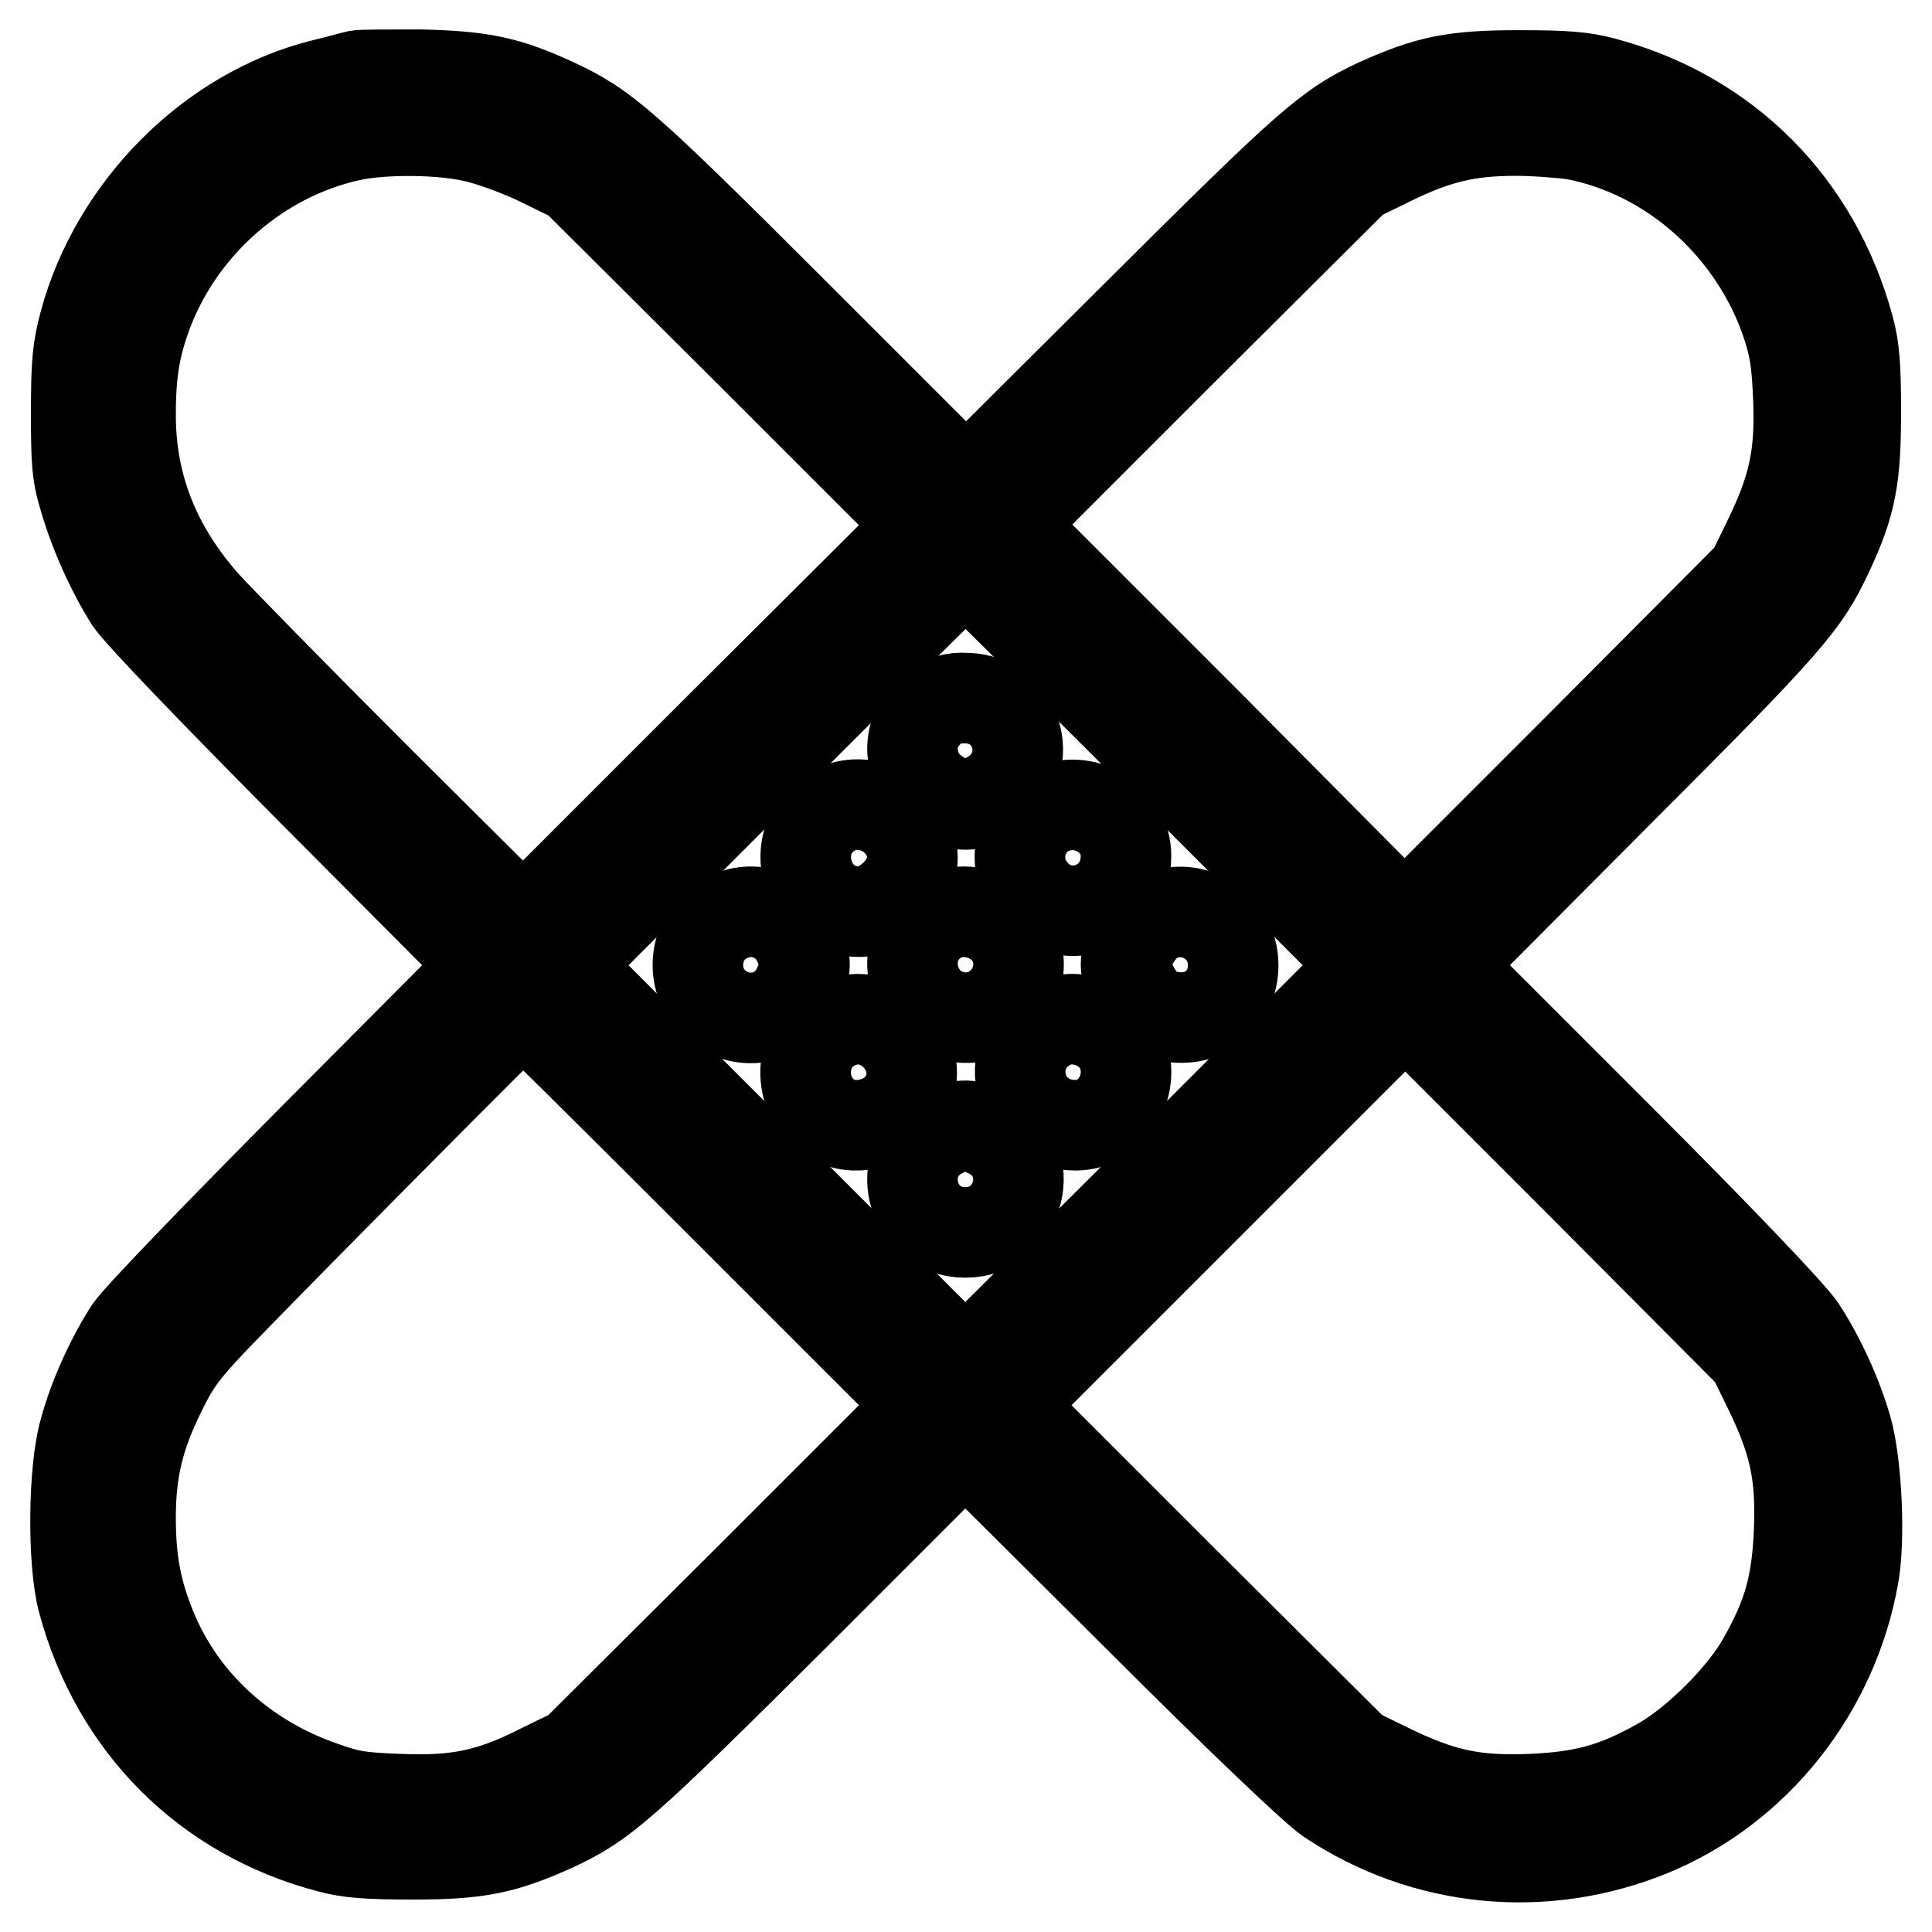 <?xml version="1.0" encoding="utf-8"?>
<!-- Svg Vector Icons : http://www.onlinewebfonts.com/icon -->
<!DOCTYPE svg PUBLIC "-//W3C//DTD SVG 1.1//EN" "http://www.w3.org/Graphics/SVG/1.1/DTD/svg11.dtd">
<svg version="1.1" xmlns="http://www.w3.org/2000/svg" xmlns:xlink="http://www.w3.org/1999/xlink" x="0px" y="0px" viewBox="0 0 256 256" enable-background="new 0 0 256 256" xml:space="preserve">
<g><g><g><path stroke-width="12" fill-opacity="0" stroke="#000000"  d="M47.4,10c-0.5,0.1-2.6,0.7-4.7,1.2C28,14.9,15.3,27.6,11.2,42.8c-0.9,3.4-1.1,5.1-1.1,11.8c0,6.7,0.1,8.3,1.1,11.5c1.3,4.5,3.6,9.6,6,13.4c1.1,1.7,10.6,11.6,24.5,25.6l22.7,22.8l-22.7,22.8c-13.8,13.9-23.4,23.9-24.5,25.5c-2.4,3.7-4.8,8.9-6,13.4c-1.5,5.1-1.6,17.5-0.2,22.6c4.4,16.3,16.3,28.3,32.6,32.6c2.6,0.7,5,0.9,11.1,0.9c8.7,0,12-0.7,18.7-3.7c6.6-3.1,8.9-5.1,32-28.1l22.5-22.5l22.6,22.5c14.2,14.2,23.7,23.2,25.6,24.5c12.7,8.5,28.6,10,42.7,4.2c13.8-5.7,24.1-18.6,26.8-33.8c0.9-4.9,0.4-15-0.9-19.5c-1.3-4.5-3.6-9.5-6.1-13.3c-1.3-1.9-10.3-11.4-24.5-25.6l-22.5-22.5l22.5-22.6c23.1-23.1,25-25.4,28.1-32s3.7-10,3.7-18.7c0-6.2-0.2-8.5-0.9-11.1c-4.4-16.3-16.3-28.3-32.6-32.6c-2.6-0.7-4.9-0.9-11.1-0.9c-8.7,0-12,0.7-18.7,3.7c-6.6,3.1-8.9,5.1-32,28.1l-22.6,22.5l-22.5-22.5c-23.1-23.1-25.4-25-32-28.1c-6.3-2.9-9.6-3.6-17.8-3.8C51.6,9.9,47.9,9.9,47.4,10z M63.5,18.3c2,0.5,5.8,1.9,8.2,3.1l4.5,2.2l23.1,23l23,23L95.8,96l-26.5,26.5l-19.2-19.1c-10.5-10.5-20.9-21.1-23-23.4c-6.6-7.5-9.8-15.7-9.8-25c0-5.8,0.6-9.3,2.4-14C24.2,29.5,34.5,20.6,46.4,18C50.9,17,59.1,17.1,63.5,18.3z M208.5,17.8c12.9,2.4,24,12.3,28.3,25.2c1,3.1,1.3,4.9,1.5,9.9c0.3,7.6-0.7,11.9-4,18.7l-2.2,4.5l-23,23.1l-23,23L160,95.9l-26.4-26.4l23-23l23.1-23l4.5-2.2c6.1-3,10.3-4,16.6-4C203.5,17.3,207,17.6,208.5,17.8z M154.6,101.4l26.5,26.5l-26.6,26.6L127.9,181l-26.5-26.5l-26.6-26.6l26.5-26.5C115.8,86.9,127.8,75,127.9,75C128.1,75,140.1,86.9,154.6,101.4z M96,159.9l26.3,26.3l-23,23l-23.1,23l-4.5,2.2c-6.7,3.4-11.1,4.3-18.7,4c-5.3-0.2-6.7-0.4-10.3-1.7c-10.4-3.6-18.6-11.1-22.6-20.8c-2-4.9-2.8-8.9-2.8-14.8c0-6.3,1.1-10.9,4.1-16.9c1.8-3.7,3-5.3,7.2-9.7c6.6-6.9,40.4-41,40.7-41C69.5,133.5,81.5,145.4,96,159.9z M234.4,184.1c3.3,6.8,4.3,11.1,4,18.7c-0.3,7.1-1.4,11.2-4.8,17.2c-2.6,4.7-8.8,10.9-13.6,13.6c-6,3.4-10.2,4.5-17.2,4.8c-7.6,0.3-11.9-0.7-18.7-4l-4.5-2.2l-23.1-23l-23-23l26.3-26.3l26.4-26.4l23,23l23,23.1L234.4,184.1z"/><path stroke-width="12" fill-opacity="0" stroke="#000000"  d="M124.1,93.5c-3.2,2.1-4.1,6-2.2,9.4c1.1,1.9,4,3.7,6,3.7s5-1.8,6-3.7c2.7-4.8-0.6-10.4-6-10.4C126.4,92.4,125.2,92.8,124.1,93.5z"/><path stroke-width="12" fill-opacity="0" stroke="#000000"  d="M110.1,107.6c-6,3.7-3.4,13.2,3.7,13.2c3.4,0,7.1-3.6,7.1-7.1C120.9,108.3,114.7,104.8,110.1,107.6z"/><path stroke-width="12" fill-opacity="0" stroke="#000000"  d="M138.9,107.4c-3.4,1.7-4.8,6.1-2.9,9.5c3.7,6.6,13.2,4,13.2-3.5C149.2,108.4,143.6,105.1,138.9,107.4z"/><path stroke-width="12" fill-opacity="0" stroke="#000000"  d="M96.3,121.6c-5.1,2.5-5.1,10,0,12.5c3.5,1.8,7.7,0.4,9.4-3.2c1.2-2.5,1.2-3.7,0-6.2C104,121.2,99.8,119.8,96.3,121.6z"/><path stroke-width="12" fill-opacity="0" stroke="#000000"  d="M124.7,121.5c-6.2,3.2-4.4,12.5,2.5,13.3c5.4,0.6,9.4-5,7.1-10C132.7,121.4,128.1,119.8,124.7,121.5z"/><path stroke-width="12" fill-opacity="0" stroke="#000000"  d="M152.8,121.8c-1.8,1.1-3.6,4.1-3.6,6c0,1.7,1.7,4.8,3.2,5.9c0.7,0.5,2.2,1,3.4,1.1c4.3,0.4,7.6-2.7,7.6-6.9C163.4,122.4,157.6,119.1,152.8,121.8z"/><path stroke-width="12" fill-opacity="0" stroke="#000000"  d="M110.6,135.8c-4.9,2.4-5.2,9.5-0.5,12.4c2.9,1.8,7.4,0.8,9.4-2C123.7,140.3,117,132.6,110.6,135.8z"/><path stroke-width="12" fill-opacity="0" stroke="#000000"  d="M138.8,135.9c-6.4,3.8-3.8,13.2,3.7,13.2c5,0,8.2-5.5,6-10.2C146.7,135.4,142.1,134,138.8,135.9z"/><path stroke-width="12" fill-opacity="0" stroke="#000000"  d="M124.8,150.1c-6.6,3.3-4.3,13.2,3.1,13.2c7.3,0,9.8-9.7,3.3-13.1C128.7,148.9,127.3,148.8,124.8,150.1z"/></g></g></g>
</svg>